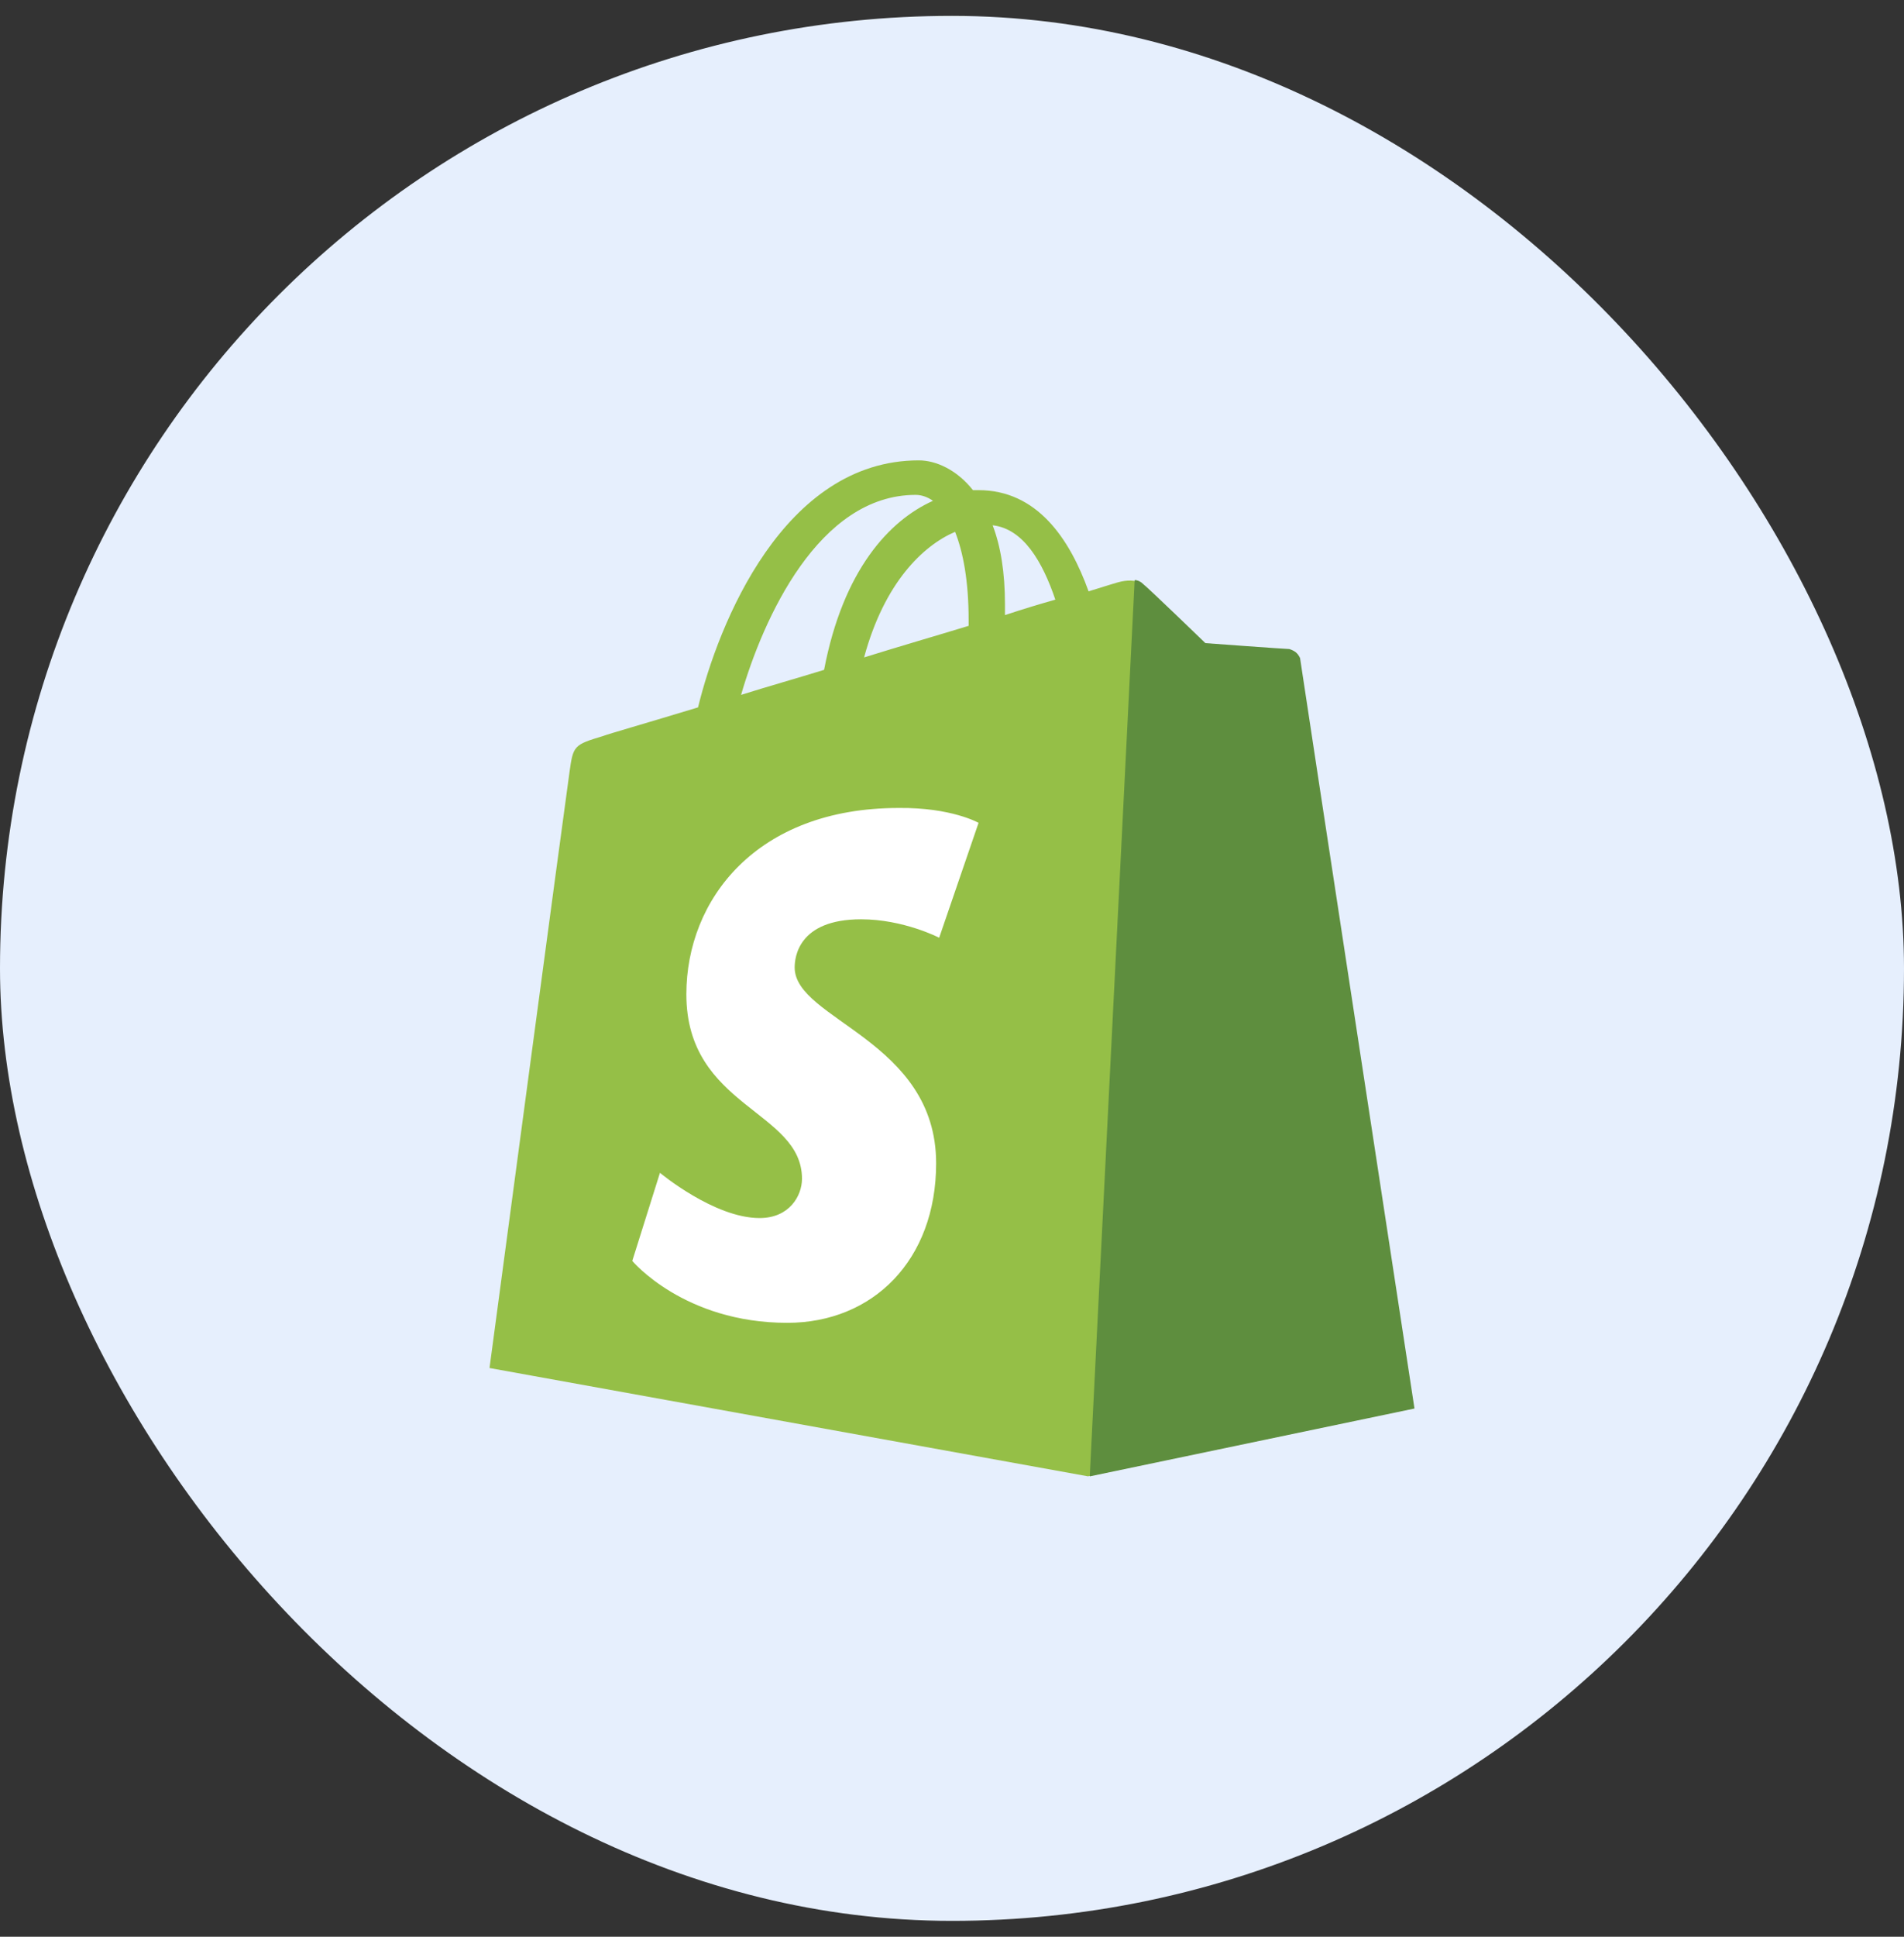 <svg width="60" height="61" viewBox="0 0 60 61" fill="none" xmlns="http://www.w3.org/2000/svg">
<rect x="0" y="0" width="60" height="61" fill="#333333" stroke="none"/>
<rect y="0.5" width="60" height="60" rx="30" fill="#E6EFFD"/>
<path d="M40.931 20.723C40.912 20.555 40.757 20.48 40.641 20.48C40.526 20.48 37.986 20.292 37.986 20.292C37.986 20.292 36.223 18.586 36.01 18.418C35.816 18.23 35.447 18.287 35.293 18.325C35.274 18.325 34.905 18.437 34.304 18.625C33.703 16.956 32.675 15.438 30.835 15.438H30.66C30.157 14.8 29.498 14.5 28.954 14.5C24.69 14.5 22.637 19.656 21.997 22.28C20.33 22.787 19.148 23.123 19.012 23.179C18.082 23.46 18.063 23.479 17.946 24.322C17.85 24.96 15.426 43.087 15.426 43.087L34.283 46.498L44.516 44.361C44.535 44.324 40.95 20.892 40.93 20.723H40.931ZM33.257 18.886C32.792 19.018 32.23 19.186 31.669 19.373V19.037C31.669 18.025 31.532 17.2 31.281 16.544C32.249 16.656 32.85 17.687 33.257 18.888V18.886ZM30.097 16.749C30.349 17.387 30.524 18.287 30.524 19.524V19.712C29.477 20.031 28.372 20.35 27.23 20.706C27.869 18.344 29.091 17.182 30.097 16.751V16.749ZM28.857 15.587C29.051 15.587 29.245 15.662 29.4 15.774C28.025 16.393 26.571 17.948 25.969 21.098C25.059 21.379 24.187 21.623 23.353 21.886C24.05 19.486 25.795 15.587 28.857 15.587Z" fill="#95BF47"/>
<path d="M40.639 20.443C40.522 20.443 37.985 20.256 37.985 20.256C37.985 20.256 36.221 18.55 36.008 18.381C35.931 18.306 35.833 18.269 35.756 18.269L34.341 46.5L44.574 44.363C44.574 44.363 40.987 20.893 40.968 20.725C40.891 20.557 40.755 20.482 40.638 20.445L40.639 20.443Z" fill="#5E8E3E"/>
<path d="M30.837 25.916L29.596 29.535C29.596 29.535 28.473 28.954 27.136 28.954C25.14 28.954 25.042 30.173 25.042 30.472C25.042 32.122 29.5 32.76 29.5 36.639C29.5 39.695 27.504 41.664 24.809 41.664C21.554 41.664 19.925 39.714 19.925 39.714L20.797 36.939C20.797 36.939 22.503 38.364 23.936 38.364C24.885 38.364 25.273 37.653 25.273 37.127C25.273 34.971 21.629 34.878 21.629 31.316C21.629 28.335 23.838 25.448 28.316 25.448C29.983 25.429 30.836 25.916 30.836 25.916H30.837Z" fill="white"/>
</svg>
